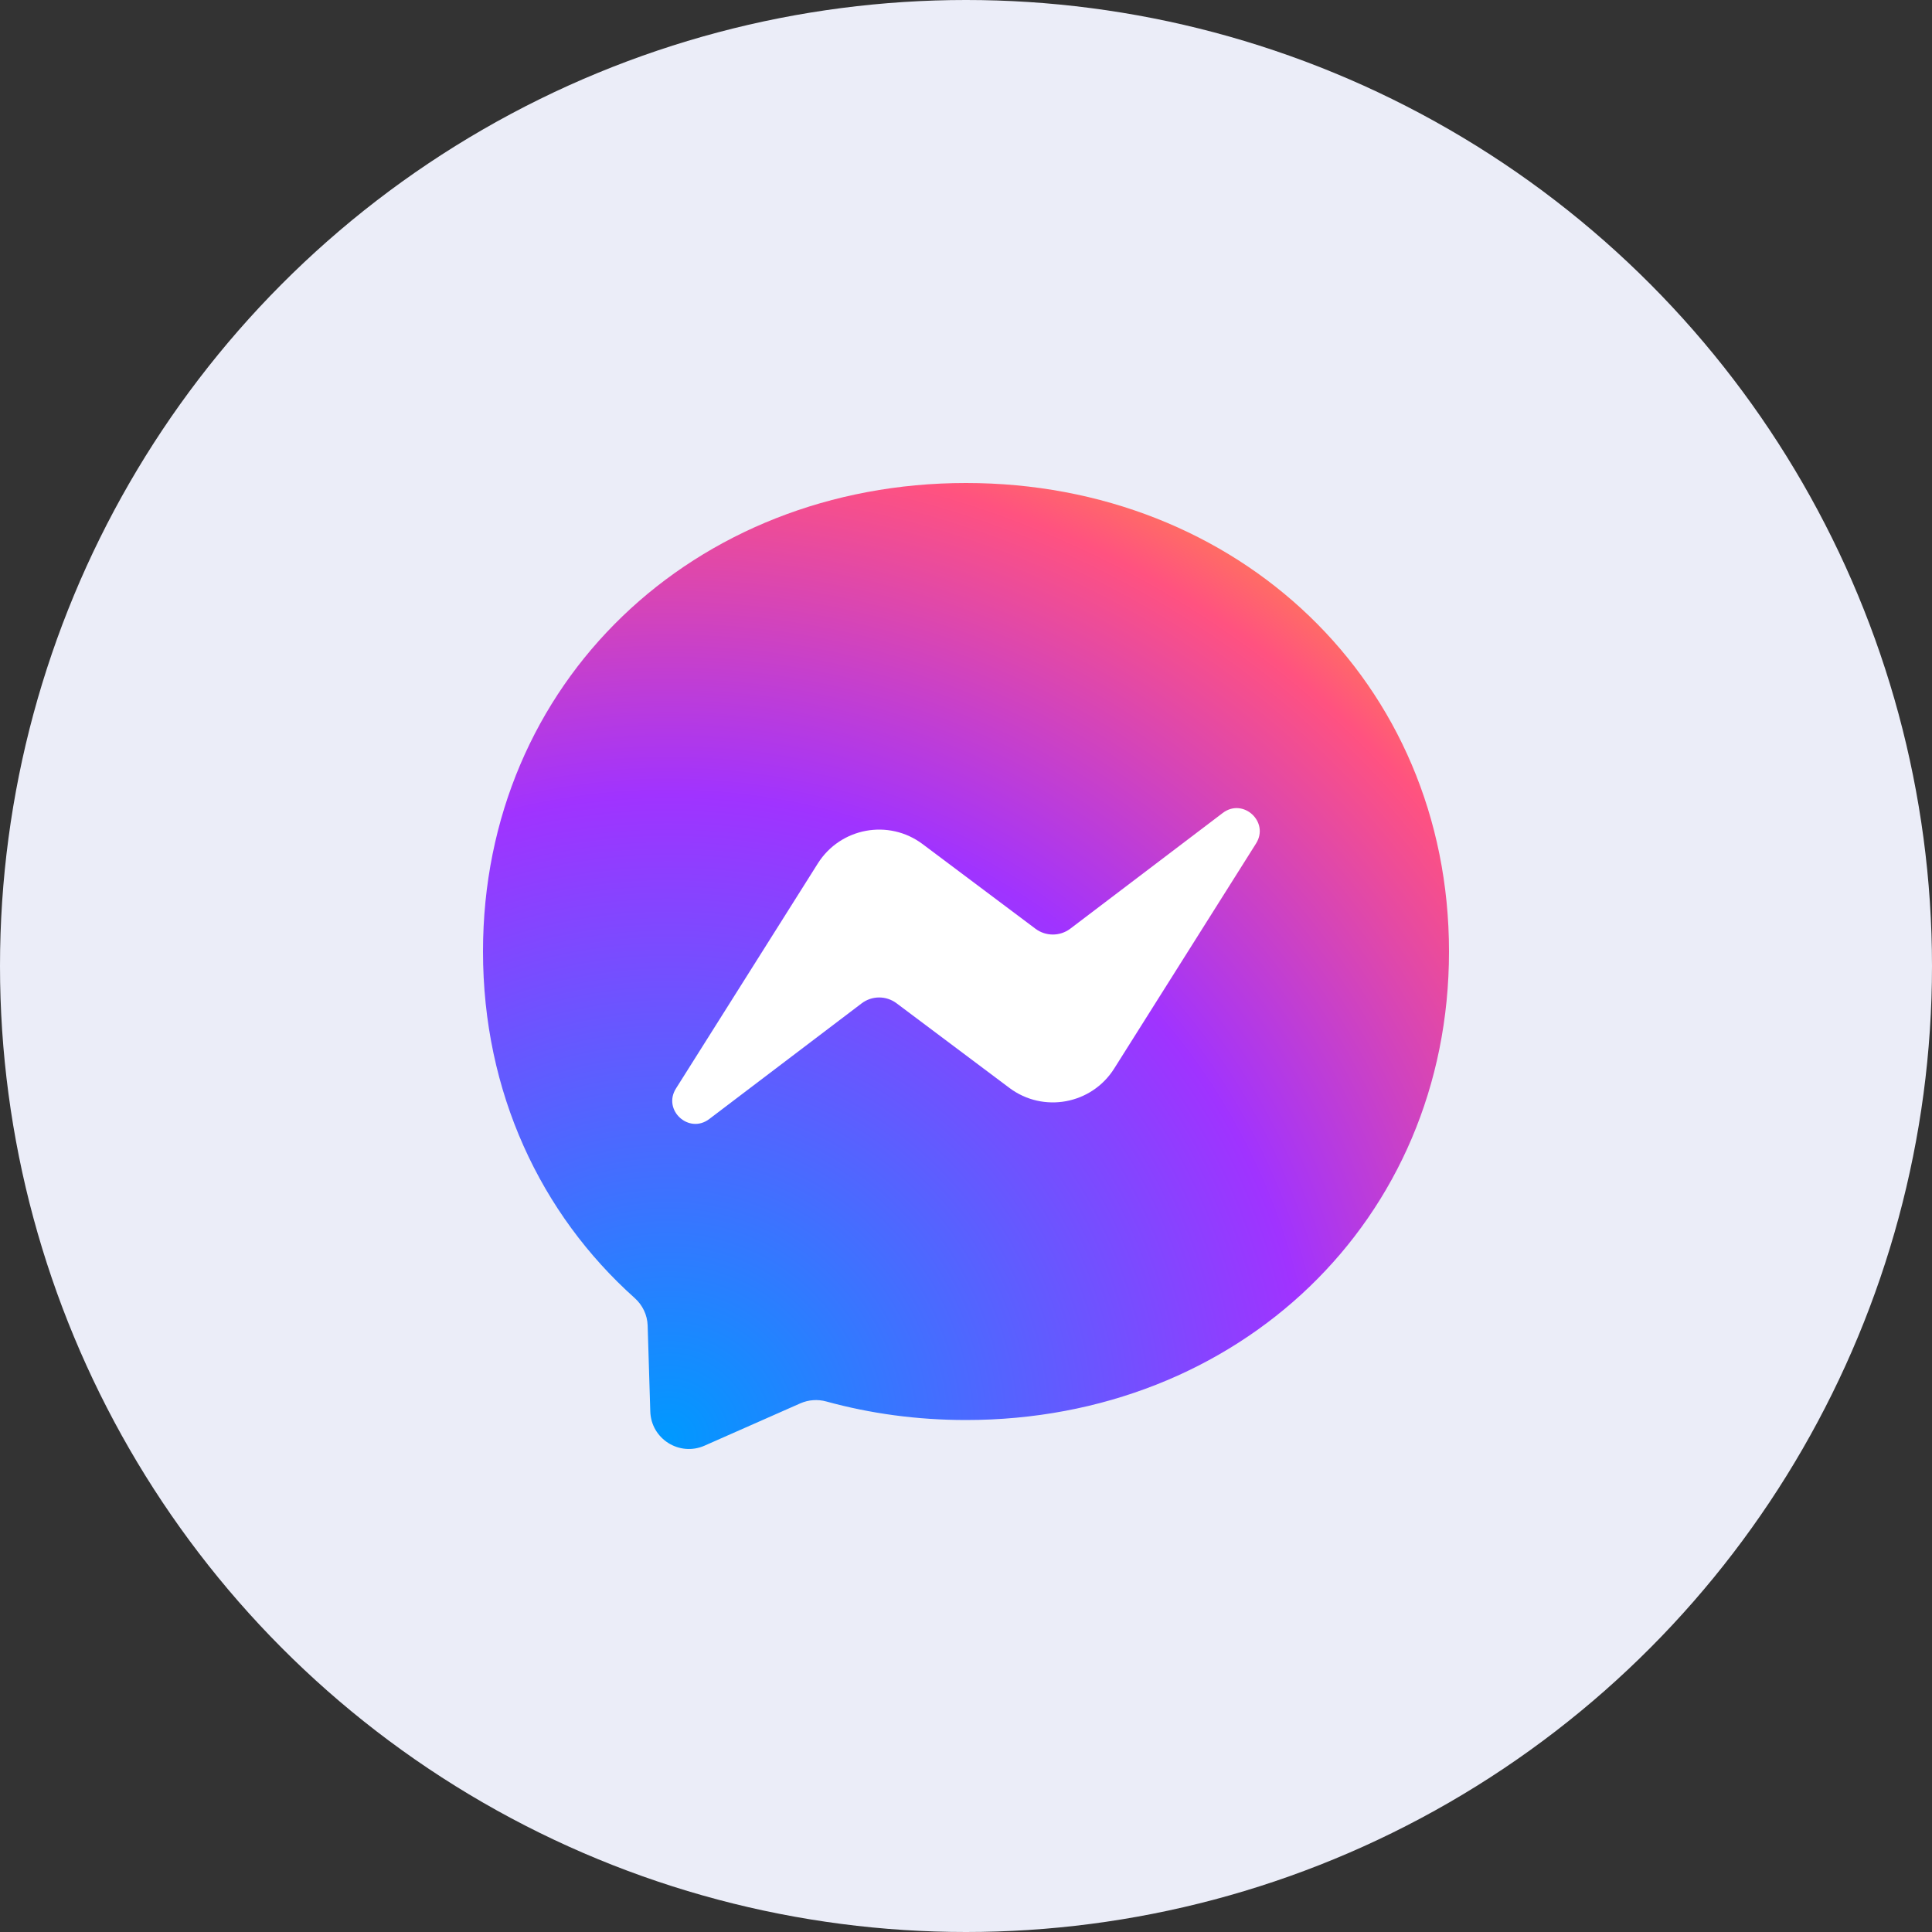 <?xml version="1.0" encoding="UTF-8"?> <svg xmlns="http://www.w3.org/2000/svg" width="80" height="80" viewBox="0 0 80 80" fill="none"><rect x="0" y="0" width="80" height="80" fill="#333333" stroke="none"/><circle cx="40" cy="40" r="40" fill="#EBEDF8"></circle><path fill-rule="evenodd" clip-rule="evenodd" d="M40 20C28.733 20 20 28.253 20 39.4C20 45.231 22.39 50.269 26.281 53.749C26.608 54.042 26.805 54.451 26.818 54.89L26.927 58.447C26.962 59.582 28.134 60.32 29.173 59.862L33.142 58.109C33.479 57.961 33.856 57.934 34.211 58.031C36.035 58.533 37.976 58.8 40 58.8C51.267 58.8 60 50.547 60 39.4C60 28.253 51.267 20 40 20V20Z" fill="url(#paint0_radial_313_10)"></path><path fill-rule="evenodd" clip-rule="evenodd" d="M27.99 45.073L33.865 35.753C34.8 34.27 36.801 33.901 38.203 34.952L42.876 38.457C43.304 38.778 43.894 38.777 44.321 38.453L50.632 33.663C51.474 33.024 52.574 34.032 52.01 34.927L46.135 44.248C45.2 45.73 43.199 46.099 41.797 45.048L37.124 41.543C36.696 41.222 36.106 41.223 35.679 41.547L29.368 46.337C28.526 46.976 27.426 45.968 27.99 45.073Z" fill="white"></path><defs><radialGradient id="paint0_radial_313_10" cx="0" cy="0" r="1" gradientUnits="userSpaceOnUse" gradientTransform="translate(27.703 59.514) scale(43.562)"><stop stop-color="#0099FF"></stop><stop offset="0.61" stop-color="#A033FF"></stop><stop offset="0.935" stop-color="#FF5280"></stop><stop offset="1" stop-color="#FF7061"></stop></radialGradient></defs></svg> 